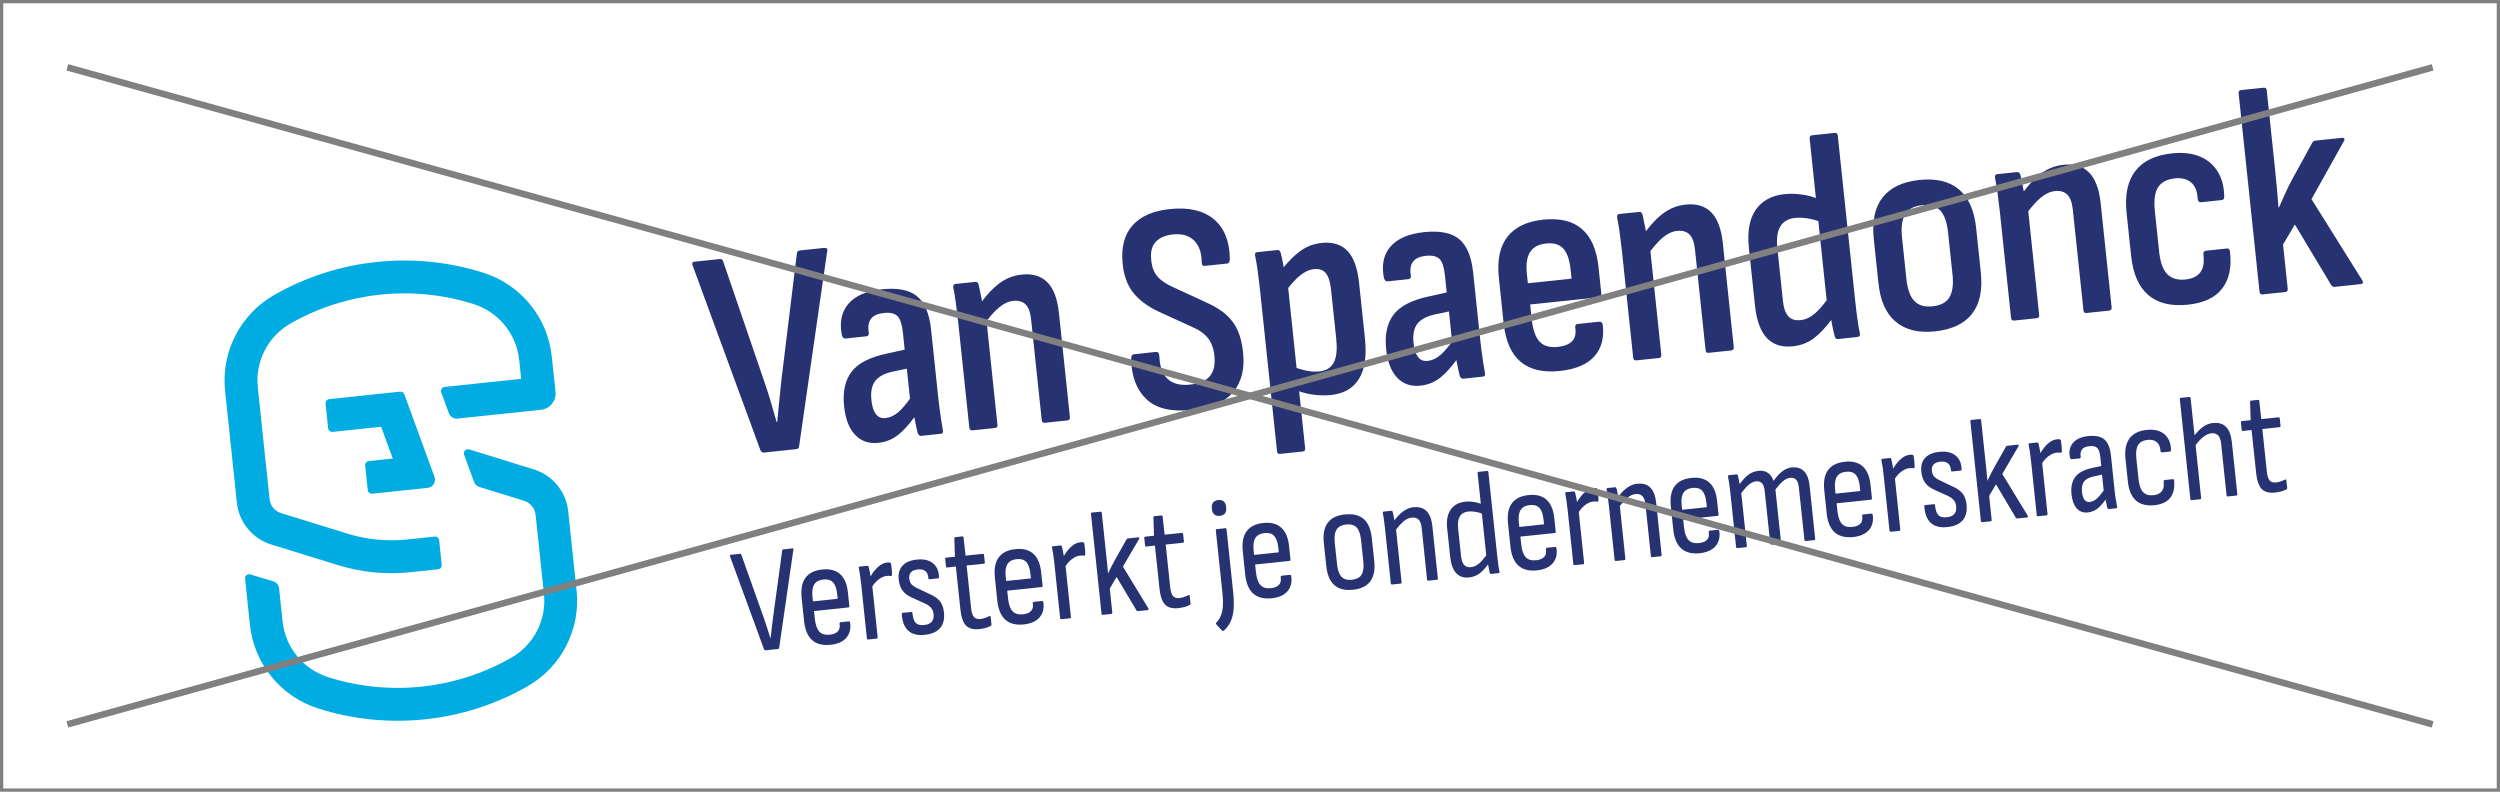 <?xml version="1.0" encoding="UTF-8"?> <svg xmlns="http://www.w3.org/2000/svg" id="Layer_2" data-name="Layer 2" viewBox="0 0 380.5 120.5"><defs><style> .cls-1 { fill: #263272; } .cls-2 { fill: #00ace2; } .cls-3, .cls-4 { fill: none; stroke: gray; stroke-miterlimit: 10; } .cls-4 { stroke-width: .5px; } </style></defs><g id="Layer_1-2" data-name="Layer 1"><g><g><path class="cls-1" d="M125.53,37.72l-3.78.4c-.27.03-.43.17-.46.42l-2.35,19.22c-.1,1.05-.21,2.13-.33,3.21-.12,1.09-.22,2.17-.32,3.26h-.09c-.3-1.06-.6-2.12-.91-3.16-.31-1.04-.64-2.07-.99-3.07l-6.25-18.26c-.09-.24-.27-.34-.54-.31l-3.83.4c-.3.03-.39.23-.26.58l10.33,28.15c.15.23.31.34.49.32l4.96-.52c.24-.03.38-.16.42-.41l4.28-29.73c.09-.35-.04-.5-.37-.47Z"></path><path class="cls-1" d="M143.18,63.42c-.13-.8-.26-1.81-.39-3.02l-1.08-10.25c-.26-2.43-.97-4.12-2.15-5.07-1.17-.95-2.95-1.3-5.31-1.05s-4.03.97-5.09,2.17c-1.06,1.2-1.4,2.77-1.05,4.69.08.45.28.66.62.63l3.1-.33c.3-.03.44-.21.4-.55-.31-1.81.44-2.81,2.26-3,1-.11,1.71.06,2.12.49.41.43.68,1.26.81,2.47l.27,2.61-2.7.6c-2.61.55-4.41,1.48-5.39,2.78-.98,1.3-1.36,3.04-1.13,5.23.2,1.94.76,3.4,1.68,4.36.91.96,2.09,1.37,3.51,1.22,1.18-.12,2.22-.55,3.11-1.27.76-.62,1.56-1.5,2.39-2.63.03.18.07.37.11.57.16.8.29,1.4.4,1.82.13.32.3.48.51.45l3.01-.32c.3-.03.41-.23.31-.58-.09-.54-.2-1.21-.33-2.01ZM136.77,62.69c-.65.56-1.31.87-1.97.94s-1.13-.13-1.49-.6c-.36-.47-.58-1.17-.68-2.12-.13-1.24.05-2.21.55-2.89.5-.68,1.39-1.17,2.68-1.46l2.16-.45.48,4.57c-.65.9-1.22,1.57-1.72,2Z"></path><path class="cls-1" d="M155.51,41.79c-1.31.14-2.48.61-3.51,1.41-.88.68-1.73,1.56-2.53,2.65-.03-.16-.06-.33-.1-.51-.17-.84-.31-1.52-.42-2.03-.09-.3-.26-.43-.5-.41l-3.05.32c-.27.03-.37.24-.3.63.12.54.24,1.24.36,2.1.12.86.24,1.84.36,2.93l1.71,16.21c.03.3.2.44.5.41l3.42-.36c.27-.03.39-.19.36-.5l-1.66-15.78c.7-.9,1.34-1.6,1.92-2.08.69-.58,1.42-.91,2.17-.99s1.41.1,1.85.54c.45.44.72,1.2.84,2.26l1.62,15.35c.03.3.18.44.46.41l3.42-.36c.3-.03.44-.2.41-.5l-1.67-15.85c-.23-2.16-.81-3.71-1.76-4.67-.95-.96-2.24-1.35-3.88-1.18Z"></path><path class="cls-1" d="M186.61,47.88c-.76-.67-1.75-1.28-2.98-1.83l-5.03-2.32c-1.13-.49-1.95-1.06-2.48-1.7-.53-.63-.83-1.48-.91-2.55-.12-1.15.11-2.04.69-2.67.58-.63,1.46-1.01,2.64-1.13,1.34-.14,2.39.16,3.16.89.77.73,1.17,1.82,1.2,3.26-.01.46.13.68.44.64l3.46-.36c.24-.03.37-.27.38-.73-.04-2.7-.86-4.71-2.45-6.03-1.6-1.32-3.82-1.83-6.68-1.53-2.58.27-4.48,1.11-5.7,2.51-1.22,1.4-1.72,3.3-1.49,5.71.16,1.79.67,3.27,1.55,4.42.87,1.15,2.18,2.14,3.93,2.97l5.17,2.36c.74.32,1.34.69,1.8,1.1.46.41.81.88,1.05,1.41.24.53.4,1.14.47,1.84.14,1.37-.09,2.4-.69,3.11-.6.71-1.61,1.14-3.04,1.29s-2.59-.13-3.38-.86c-.8-.73-1.22-1.9-1.27-3.53-.04-.42-.22-.62-.52-.59l-3.37.36c-.27.03-.4.26-.39.69.03,2.64.79,4.67,2.28,6.11,1.49,1.44,3.78,2,6.87,1.67s5.13-1.23,6.39-2.74c1.25-1.51,1.75-3.5,1.49-5.96-.14-1.34-.41-2.47-.82-3.39-.4-.92-.99-1.72-1.75-2.39Z"></path><path class="cls-1" d="M201.14,36.98c-1.27.13-2.41.58-3.4,1.35-.8.61-1.58,1.4-2.36,2.35-.04-.25-.09-.5-.14-.78-.13-.63-.24-1.13-.34-1.48-.09-.27-.26-.39-.5-.36l-3.05.32c-.3.03-.41.23-.31.58.12.6.24,1.3.36,2.1.11.8.22,1.69.33,2.66l2.63,24.95c.03.3.18.44.46.41l3.46-.36c.27-.03.39-.2.36-.5l-.91-8.67c.61.22,1.28.39,2.03.5,1,.14,1.94.16,2.82.07,1.94-.2,3.36-1.02,4.25-2.45.89-1.43,1.2-3.49.91-6.2l-.89-8.42c-.24-2.28-.83-3.9-1.78-4.88-.95-.97-2.26-1.37-3.92-1.2ZM203.38,51.71c.16,1.55.03,2.71-.39,3.49-.42.78-1.14,1.22-2.14,1.33-.67.07-1.36.03-2.09-.13-.49-.11-.97-.24-1.42-.4l-1.28-12.17c.6-.75,1.17-1.36,1.72-1.83.72-.61,1.46-.96,2.22-1.04s1.39.12,1.79.62c.4.49.67,1.32.79,2.47l.81,7.65Z"></path><path class="cls-1" d="M225.68,54.72c-.13-.8-.26-1.81-.39-3.02l-1.08-10.25c-.26-2.43-.97-4.12-2.15-5.07-1.17-.95-2.95-1.3-5.31-1.05s-4.03.97-5.09,2.17c-1.06,1.2-1.4,2.77-1.05,4.69.08.45.28.66.62.63l3.1-.33c.3-.03.44-.21.4-.55-.31-1.81.44-2.81,2.26-3,1-.11,1.71.06,2.12.49.41.43.68,1.26.81,2.47l.27,2.61-2.7.6c-2.61.55-4.41,1.48-5.39,2.78-.98,1.3-1.36,3.04-1.13,5.23.2,1.94.76,3.4,1.68,4.36.91.96,2.09,1.37,3.51,1.22,1.18-.12,2.22-.55,3.11-1.27.76-.62,1.56-1.5,2.39-2.63.03.18.07.37.11.57.16.8.29,1.4.4,1.82.13.32.3.48.51.45l3.01-.32c.3-.03.41-.23.31-.58-.09-.54-.2-1.21-.33-2.01ZM219.28,53.99c-.65.56-1.31.87-1.97.94s-1.13-.13-1.49-.6c-.36-.47-.58-1.17-.68-2.12-.13-1.24.05-2.21.55-2.89.5-.68,1.39-1.17,2.68-1.46l2.16-.45.48,4.57c-.65.9-1.22,1.57-1.72,2Z"></path><path class="cls-1" d="M234.88,33.43c-2.49.26-4.31,1.14-5.46,2.62-1.15,1.49-1.58,3.58-1.29,6.28l.72,6.83c.29,2.73,1.15,4.7,2.58,5.9,1.43,1.2,3.42,1.67,5.97,1.4,2.4-.25,4.15-.99,5.25-2.21,1.1-1.22,1.53-2.85,1.28-4.88-.09-.3-.26-.43-.5-.41l-3.32.35c-.27.03-.39.21-.36.54.15.87,0,1.56-.45,2.05-.45.49-1.18.79-2.18.9-1.25.13-2.18-.14-2.8-.81-.62-.67-1.02-1.81-1.19-3.42l-.24-2.23,10.47-1.1c.27-.03.39-.21.36-.54l-.42-4.01c-.28-2.67-1.12-4.62-2.53-5.83-1.4-1.22-3.36-1.69-5.88-1.43ZM239.19,42.41l-6.65.7-.15-1.41c-.15-1.46,0-2.56.48-3.32.47-.76,1.29-1.19,2.44-1.32s2.02.13,2.61.76c.59.63.96,1.69,1.12,3.17l.15,1.41Z"></path><path class="cls-1" d="M256.55,31.14c-1.31.14-2.48.61-3.51,1.41-.88.68-1.73,1.56-2.53,2.65-.03-.16-.06-.33-.1-.51-.17-.84-.31-1.52-.42-2.03-.09-.3-.26-.43-.5-.41l-3.05.32c-.27.03-.37.24-.3.63.12.54.24,1.24.36,2.1.12.86.24,1.84.36,2.93l1.71,16.21c.03.3.2.44.5.41l3.42-.36c.27-.03.39-.19.36-.5l-1.66-15.78c.7-.9,1.34-1.6,1.92-2.08.69-.58,1.42-.91,2.17-.99s1.41.1,1.85.54c.45.44.72,1.2.84,2.26l1.62,15.35c.03.3.18.44.46.41l3.42-.36c.3-.03.44-.2.41-.5l-1.67-15.85c-.23-2.16-.81-3.71-1.76-4.67-.95-.96-2.24-1.35-3.88-1.18Z"></path><path class="cls-1" d="M282.71,48.64c-.12-.88-.24-1.83-.35-2.86l-2.65-25.14c-.03-.3-.2-.44-.5-.41l-3.42.36c-.27.03-.39.2-.36.5l.95,9.05c-.57-.22-1.21-.38-1.94-.5-.97-.16-1.92-.19-2.86-.09-1.94.2-3.39,1-4.35,2.37-.96,1.38-1.31,3.31-1.05,5.8l.93,8.79c.24,2.28.84,3.92,1.81,4.94.97,1.02,2.28,1.44,3.95,1.26,1.3-.14,2.45-.6,3.42-1.4.82-.67,1.63-1.54,2.43-2.62.03.17.06.35.09.53.14.78.29,1.44.44,1.98.06.3.25.43.55.4l2.91-.31c.33-.04.45-.25.35-.64-.11-.48-.23-1.16-.35-2.03ZM276.23,47.71c-.69.6-1.41.93-2.17,1.01-.82.09-1.45-.11-1.88-.58-.43-.48-.71-1.26-.82-2.35l-.85-8.06c-.15-1.43,0-2.52.46-3.27.46-.75,1.2-1.19,2.23-1.29.55-.06,1.19-.03,1.92.07.53.08,1.08.21,1.63.4l1.27,12.06c-.64.86-1.24,1.53-1.79,2.01Z"></path><path class="cls-1" d="M292.12,27.39c-2.55.27-4.41,1.16-5.59,2.66-1.18,1.51-1.62,3.61-1.34,6.31l.71,6.74c.28,2.7,1.17,4.67,2.65,5.89,1.48,1.23,3.48,1.71,6,1.44s4.41-1.16,5.59-2.66c1.18-1.51,1.62-3.61,1.34-6.31l-.71-6.74c-.28-2.7-1.16-4.67-2.62-5.89-1.46-1.23-3.47-1.71-6.02-1.44ZM297.17,41.69c.17,1.58.01,2.76-.46,3.55-.47.79-1.33,1.25-2.57,1.38s-2.14-.14-2.78-.81c-.64-.67-1.04-1.79-1.21-3.37l-.66-6.28c-.17-1.58,0-2.76.48-3.55.48-.79,1.33-1.25,2.55-1.37s2.18.14,2.8.81c.62.67,1.02,1.8,1.18,3.37l.66,6.28Z"></path><path class="cls-1" d="M314.06,25.08c-1.31.14-2.48.61-3.51,1.41-.88.68-1.73,1.56-2.53,2.65-.03-.16-.06-.33-.1-.51-.17-.84-.31-1.52-.42-2.03-.09-.3-.26-.43-.5-.41l-3.05.32c-.27.03-.37.24-.3.63.12.54.24,1.24.36,2.1.12.86.24,1.84.36,2.93l1.71,16.21c.03.3.2.44.5.41l3.42-.36c.27-.03.39-.19.36-.5l-1.66-15.78c.7-.9,1.34-1.6,1.92-2.08.69-.58,1.42-.91,2.17-.99s1.41.1,1.85.54c.45.44.72,1.2.84,2.26l1.62,15.35c.03.3.18.44.46.41l3.42-.36c.3-.03.44-.2.41-.5l-1.67-15.85c-.23-2.16-.81-3.71-1.76-4.67-.95-.96-2.24-1.35-3.88-1.18Z"></path><path class="cls-1" d="M334.71,23.78c-1.17-.46-2.54-.61-4.12-.44-2.55.27-4.41,1.16-5.59,2.68-1.17,1.52-1.62,3.63-1.34,6.33l.7,6.6c.29,2.73,1.16,4.72,2.61,5.96,1.45,1.24,3.47,1.73,6.05,1.46,2.4-.25,4.13-1.07,5.2-2.46,1.07-1.39,1.46-3.26,1.18-5.63-.04-.33-.19-.49-.46-.46l-3.19.34c-.3.03-.43.25-.39.64.15,1.12,0,2-.46,2.63-.46.63-1.21,1-2.28,1.11-1.18.12-2.1-.15-2.76-.81-.65-.67-1.07-1.82-1.24-3.46l-.65-6.15c-.17-1.64,0-2.85.49-3.62.5-.77,1.36-1.23,2.57-1.35,1.03-.11,1.85.1,2.46.62.61.52.94,1.34,1,2.47.04.39.21.58.52.54l3.14-.33c.3-.03.43-.31.37-.82-.06-1.44-.42-2.66-1.08-3.66-.66-1-1.57-1.74-2.74-2.2Z"></path><path class="cls-1" d="M359.51,42.62l-7.7-12.31,4.92-8.81c.11-.16.13-.3.07-.4-.06-.1-.16-.14-.31-.13l-4.14.44c-.18.02-.32.13-.43.32l-2.97,5.42c-.41.75-.78,1.49-1.1,2.21-.32.72-.66,1.47-1.01,2.25h-.05c-.07-.97-.15-1.94-.24-2.89-.09-.96-.18-1.92-.28-2.89l-1.27-12.07c-.03-.3-.18-.44-.46-.41l-3.46.36c-.27.03-.39.2-.36.5l3.18,30.19c.03.3.18.44.46.41l3.51-.37c.24-.03.35-.19.32-.49l-.71-6.74,1.8-3.04,5.53,9.22c.14.2.32.29.53.27l3.96-.42c.18-.02.29-.09.32-.22.03-.13,0-.26-.11-.4Z"></path></g><g><path class="cls-1" d="M120.61,83.47l-1.37.14c-.11.01-.17.07-.19.18l-1.38,10.1c-.07.53-.13,1.06-.2,1.6-.07.54-.13,1.07-.18,1.6h-.05c-.16-.52-.32-1.03-.49-1.55-.16-.51-.33-1.02-.51-1.53l-3.41-9.58c-.04-.1-.12-.15-.22-.14l-1.39.15c-.12.01-.16.09-.11.24l5.18,14.16c.07.1.15.15.22.14l1.89-.2c.11-.01.17-.07.19-.18l2.16-14.93c.03-.16-.02-.23-.16-.21Z"></path><path class="cls-1" d="M125.13,86.68c-1.16.12-2,.54-2.53,1.25-.53.71-.73,1.73-.59,3.07l.37,3.53c.14,1.34.55,2.3,1.23,2.9.68.6,1.61.83,2.79.71,1.08-.11,1.88-.47,2.4-1.06.52-.59.72-1.37.59-2.32-.05-.13-.11-.2-.2-.19l-1.25.13c-.12.01-.17.1-.16.27.08.47,0,.84-.26,1.12-.25.28-.66.45-1.23.51-.7.07-1.23-.08-1.59-.47-.36-.38-.59-1.05-.69-1.99l-.12-1.14,5.24-.55c.11-.01.15-.09.14-.22l-.22-2.05c-.13-1.28-.53-2.21-1.19-2.8-.66-.59-1.57-.83-2.73-.7ZM127.49,91.13l-3.76.4-.07-.68c-.09-.84,0-1.47.27-1.9.27-.43.73-.68,1.39-.75s1.13.08,1.46.43c.34.36.55.96.64,1.81l.07.68Z"></path><path class="cls-1" d="M135.57,85.7s-.07-.06-.13-.07c-.06-.02-.13-.03-.2-.03l-.26.03c-.35.04-.69.17-1.01.39-.32.23-.62.51-.89.85-.22.28-.41.56-.58.86-.02-.12-.04-.24-.06-.37-.07-.41-.15-.76-.23-1.06-.03-.14-.1-.2-.2-.19l-1.16.12c-.14.01-.18.1-.13.27.06.29.12.63.18,1.02.06.39.12.88.18,1.46l.86,8.16c.01.14.08.2.2.19l1.28-.13c.12-.01.18-.09.16-.22l-.81-7.73c.16-.25.33-.47.52-.67.26-.27.53-.48.81-.64.28-.16.56-.26.83-.28.12-.01.23-.02.33-.02.1,0,.2,0,.29.03.14,0,.21-.06.21-.18,0-.26,0-.53-.03-.79-.02-.27-.05-.54-.1-.83,0-.08-.03-.13-.05-.17Z"></path><path class="cls-1" d="M141.64,90.49l-2.01-.96c-.42-.2-.72-.41-.91-.62s-.29-.5-.33-.86c-.04-.4.04-.71.26-.95.21-.24.56-.38,1.03-.43.5-.05.89.03,1.16.25.27.22.42.55.45.99,0,.12.02.2.06.22.04.03.08.04.13.03l1.28-.13c.11-.01.16-.09.16-.22-.04-.93-.35-1.63-.95-2.1-.59-.47-1.41-.65-2.44-.54-.97.1-1.7.41-2.17.93-.48.52-.67,1.23-.57,2.12.07.67.26,1.22.58,1.66.31.44.79.8,1.44,1.08l2.06.94c.39.19.68.4.87.65.19.24.31.54.35.91.05.5-.04.89-.28,1.17-.24.28-.63.45-1.16.5-.59.06-1.02-.05-1.28-.33-.26-.28-.43-.78-.5-1.49-.01-.12-.07-.18-.18-.17l-1.28.13c-.12.01-.18.09-.16.22.07,1.14.41,1.98.99,2.51.59.53,1.43.74,2.52.62s1.84-.46,2.33-1.04c.49-.58.69-1.37.58-2.38-.07-.68-.26-1.23-.56-1.63-.3-.41-.79-.77-1.45-1.08Z"></path><path class="cls-1" d="M150.56,93.79c-.18.08-.38.16-.61.25-.23.09-.47.14-.71.17-.46.05-.79-.05-1.01-.31-.22-.25-.36-.71-.43-1.36l-.68-6.47,2.58-.27c.14-.01.2-.08.19-.2l-.12-1.12c-.01-.14-.09-.2-.23-.18l-2.58.27-.31-2.76c-.01-.12-.07-.18-.18-.17l-1.03.11c-.12.01-.18.08-.19.2l.09,2.78-1.32.14c-.12.01-.18.09-.16.22l.12,1.12c.01.12.08.18.2.16l1.3-.14.69,6.52c.12,1.16.4,1.97.84,2.44.44.47,1.12.65,2.03.56.35-.04.67-.1.96-.18.29-.08.55-.18.76-.3.1-.03.15-.11.14-.24l-.12-1.12c-.02-.17-.09-.21-.22-.12Z"></path><path class="cls-1" d="M154.54,83.58c-1.16.12-2,.54-2.53,1.25-.53.71-.73,1.73-.59,3.07l.37,3.53c.14,1.34.55,2.3,1.23,2.9.68.6,1.61.83,2.79.71,1.08-.11,1.88-.47,2.4-1.06.52-.59.72-1.37.59-2.32-.04-.13-.11-.2-.2-.19l-1.25.13c-.12.01-.17.1-.16.27.08.47,0,.84-.26,1.12-.26.28-.66.45-1.23.51-.7.07-1.23-.08-1.59-.47-.36-.38-.59-1.05-.69-1.99l-.12-1.14,5.24-.55c.11-.01.15-.09.14-.22l-.22-2.05c-.13-1.28-.53-2.21-1.19-2.8-.66-.59-1.57-.83-2.73-.7ZM156.9,88.03l-3.76.4-.07-.68c-.09-.84,0-1.47.27-1.9.27-.43.73-.68,1.39-.75s1.13.08,1.46.43c.34.36.55.96.64,1.81l.07.68Z"></path><path class="cls-1" d="M164.98,82.61s-.07-.06-.13-.07c-.06-.02-.13-.03-.2-.03l-.26.03c-.35.04-.69.17-1.01.39-.32.23-.62.51-.89.85-.22.28-.41.56-.58.86-.02-.12-.04-.24-.06-.37-.07-.41-.15-.76-.23-1.06-.03-.14-.1-.2-.2-.19l-1.16.12c-.14.01-.18.1-.13.27.06.29.12.63.18,1.02.06.39.12.88.18,1.46l.86,8.16c.01.14.08.2.2.19l1.28-.13c.12-.01.18-.09.16-.22l-.81-7.73c.16-.25.33-.47.52-.67.26-.27.53-.48.81-.64s.56-.26.83-.28c.12-.01.23-.02.33-.02.1,0,.2,0,.29.03.14,0,.21-.06.21-.18,0-.26,0-.53-.03-.79-.02-.27-.05-.54-.1-.83,0-.08-.03-.13-.05-.17Z"></path><path class="cls-1" d="M170.91,86.23l2.46-4.2c.04-.07.05-.12.03-.18-.02-.05-.07-.07-.15-.07l-1.6.17c-.08,0-.14.05-.19.14l-1.69,2.99c-.21.38-.4.74-.58,1.09-.18.35-.36.71-.53,1.08h-.02c-.03-.47-.07-.92-.12-1.33l-.14-1.33-.69-6.52c-.01-.14-.08-.2-.2-.19l-1.28.13c-.12.01-.18.09-.16.22l1.6,15.16c.01.14.08.2.2.19l1.3-.14c.11-.01.15-.09.14-.22l-.38-3.65,1.04-1.75,3.02,5.08c.07.08.15.12.24.11l1.46-.15c.08,0,.12-.04.14-.1.02-.06,0-.11-.03-.17l-3.88-6.37Z"></path><path class="cls-1" d="M180.86,90.6c-.18.08-.38.16-.61.25-.23.09-.47.14-.71.17-.46.05-.79-.05-1.01-.31-.22-.25-.36-.71-.43-1.36l-.68-6.47,2.58-.27c.14-.01.2-.08.19-.2l-.12-1.12c-.01-.14-.09-.2-.23-.18l-2.58.27-.31-2.76c-.01-.12-.07-.18-.18-.17l-1.03.11c-.12.01-.18.08-.19.2l.09,2.78-1.32.14c-.12.01-.18.09-.16.22l.12,1.12c.01.12.08.18.2.16l1.3-.14.69,6.52c.12,1.16.4,1.97.84,2.44.44.47,1.12.65,2.03.56.35-.04.67-.1.96-.18.29-.08.55-.18.76-.3.1-.03.15-.11.14-.24l-.12-1.12c-.02-.17-.09-.21-.22-.12Z"></path><path class="cls-1" d="M185.42,76.11c-.36.04-.63.17-.79.38-.16.22-.23.49-.19.83l.02.21c.04.33.15.59.36.77.2.18.49.25.85.21s.62-.17.78-.38c.15-.22.21-.49.18-.83l-.02-.21c-.04-.33-.15-.59-.35-.77-.2-.18-.48-.25-.84-.21Z"></path><path class="cls-1" d="M186.49,80.4l-1.28.13c-.12.01-.18.09-.16.22l1.01,9.55c.08.73.1,1.37.06,1.93-.03.56-.13,1.04-.3,1.45-.16.41-.39.77-.68,1.07-.11.09-.11.19,0,.3l.83.9c.07.1.17.11.28.04.46-.4.82-.87,1.06-1.41.24-.54.39-1.17.45-1.89.05-.72.03-1.54-.06-2.45l-1.02-9.67c-.01-.14-.08-.2-.2-.19Z"></path><path class="cls-1" d="M192.27,79.6c-1.16.12-2,.54-2.53,1.25-.53.71-.73,1.73-.59,3.07l.37,3.53c.14,1.34.55,2.3,1.23,2.9.68.6,1.61.83,2.79.71,1.08-.11,1.88-.47,2.4-1.06.52-.59.72-1.37.59-2.32-.04-.13-.11-.2-.2-.19l-1.25.13c-.12.01-.17.1-.16.27.08.47,0,.84-.26,1.12-.26.28-.66.45-1.23.51-.7.07-1.23-.08-1.59-.47-.36-.38-.59-1.05-.69-1.99l-.12-1.14,5.24-.55c.11-.01.15-.09.14-.22l-.22-2.05c-.13-1.28-.53-2.21-1.19-2.8-.66-.59-1.57-.83-2.73-.7ZM194.63,84.06l-3.76.4-.07-.68c-.09-.84,0-1.47.27-1.9.27-.43.73-.68,1.39-.75s1.13.08,1.46.43.55.96.64,1.81l.07.68Z"></path><path class="cls-1" d="M204.71,78.29c-1.22.13-2.09.55-2.63,1.28-.54.73-.74,1.76-.59,3.12l.37,3.47c.14,1.34.55,2.3,1.24,2.9.69.6,1.63.83,2.83.7s2.09-.55,2.63-1.28c.54-.73.74-1.76.6-3.09l-.37-3.47c-.14-1.35-.55-2.33-1.23-2.92-.68-.6-1.62-.83-2.84-.7ZM207.5,85.47c.09.88,0,1.54-.26,1.99-.27.44-.76.7-1.47.78s-1.23-.08-1.59-.45c-.36-.38-.59-1.01-.68-1.89l-.35-3.28c-.09-.9,0-1.57.27-2.01.28-.44.76-.7,1.46-.78s1.25.08,1.6.45c.35.38.58,1.01.67,1.91l.35,3.28Z"></path><path class="cls-1" d="M215.22,77.18c-.61.06-1.16.28-1.66.65-.44.32-.88.77-1.32,1.36-.01-.07-.02-.13-.04-.2-.08-.44-.15-.8-.23-1.07-.03-.14-.11-.2-.23-.18l-1.14.12c-.12.01-.17.11-.13.29.06.24.11.57.17,1,.06.42.12.92.18,1.48l.86,8.14c.01.14.08.2.2.19l1.28-.13c.12-.01.18-.09.16-.22l-.84-8.02c.42-.54.8-.95,1.14-1.24.39-.33.81-.52,1.23-.57.46-.05.81.05,1.06.3.25.25.41.68.47,1.29l.82,7.82c.01.14.08.2.2.19l1.28-.13c.12-.01.18-.09.16-.22l-.83-7.91c-.11-1.06-.4-1.84-.88-2.32-.47-.48-1.11-.68-1.92-.59Z"></path><path class="cls-1" d="M228.05,85.99c-.06-.43-.12-.91-.18-1.45l-1.34-12.68c-.01-.14-.09-.2-.23-.18l-1.25.13c-.12.01-.18.09-.16.22l.49,4.64c-.26-.1-.58-.19-.94-.25-.48-.09-.96-.11-1.45-.06-.97.1-1.7.5-2.19,1.2-.49.7-.67,1.65-.54,2.87l.46,4.33c.12,1.12.42,1.95.91,2.47.49.53,1.14.74,1.96.66.62-.07,1.17-.28,1.63-.64.41-.32.83-.77,1.26-1.35.01.07.03.14.04.22.07.4.14.74.2,1.03.03.15.12.22.25.2l1.09-.12c.15-.02.2-.11.15-.29-.05-.21-.11-.53-.17-.96ZM225.14,85.74c-.39.34-.8.53-1.23.58-.46.05-.81-.06-1.06-.33-.25-.27-.41-.72-.48-1.36l-.44-4.15c-.09-.84,0-1.47.26-1.89.26-.43.7-.67,1.31-.74.3-.03.66-.02,1.07.05.32.05.64.14.97.26l.67,6.36c-.39.53-.75.94-1.07,1.22Z"></path><path class="cls-1" d="M232.64,75.35c-1.16.12-2,.54-2.53,1.25-.53.71-.73,1.73-.59,3.07l.37,3.53c.14,1.34.55,2.3,1.23,2.9.68.6,1.61.83,2.79.71,1.08-.11,1.88-.47,2.4-1.06.52-.59.72-1.37.59-2.32-.04-.13-.11-.2-.2-.19l-1.25.13c-.12.01-.17.1-.16.27.08.47,0,.84-.26,1.12-.25.28-.66.45-1.23.51-.7.07-1.23-.08-1.59-.47-.36-.38-.59-1.05-.69-1.99l-.12-1.14,5.24-.55c.11-.01.15-.09.14-.22l-.22-2.05c-.13-1.28-.53-2.21-1.19-2.8-.66-.59-1.57-.83-2.73-.7ZM235,79.8l-3.76.4-.07-.68c-.09-.84,0-1.47.27-1.9.27-.43.73-.68,1.39-.75s1.13.08,1.46.43c.34.36.55.96.64,1.81l.07.68Z"></path><path class="cls-1" d="M243.09,74.38s-.07-.06-.13-.07c-.06-.02-.13-.03-.2-.03l-.26.03c-.35.04-.69.17-1.01.39-.32.23-.62.51-.89.85-.22.28-.41.56-.58.86-.02-.12-.04-.24-.06-.37-.07-.41-.15-.76-.23-1.06-.03-.14-.1-.2-.2-.19l-1.16.12c-.14.01-.18.1-.13.27.06.29.12.63.18,1.02.06.39.12.88.18,1.46l.86,8.16c.01.14.08.2.2.19l1.28-.13c.12-.01.18-.09.16-.22l-.81-7.73c.16-.25.33-.47.52-.67.26-.27.53-.48.81-.64.28-.16.56-.26.83-.28.12-.01.23-.02.33-.02.1,0,.2,0,.29.03.14,0,.21-.06.21-.18,0-.26,0-.53-.03-.79-.02-.27-.05-.54-.1-.83,0-.08-.03-.13-.05-.17Z"></path><path class="cls-1" d="M249.28,73.6c-.61.06-1.16.28-1.66.65-.44.32-.88.77-1.32,1.36-.01-.07-.02-.13-.04-.2-.08-.44-.15-.8-.23-1.07-.03-.14-.11-.2-.23-.18l-1.14.12c-.12.01-.17.11-.13.29.06.24.11.57.17,1,.06.42.12.92.18,1.48l.86,8.14c.01.14.08.2.2.19l1.28-.13c.12-.01.18-.09.16-.22l-.84-8.02c.42-.54.8-.95,1.14-1.24.39-.33.81-.52,1.23-.57.46-.05.81.05,1.06.3.25.25.41.68.47,1.29l.82,7.82c.01.14.08.2.2.19l1.28-.13c.12-.01.18-.09.16-.22l-.83-7.91c-.11-1.06-.4-1.84-.88-2.32-.47-.48-1.11-.68-1.92-.59Z"></path><path class="cls-1" d="M257.42,72.74c-1.16.12-2,.54-2.53,1.25-.53.71-.73,1.73-.59,3.07l.37,3.53c.14,1.34.55,2.3,1.23,2.9.68.6,1.61.83,2.79.71,1.08-.11,1.88-.47,2.4-1.06.52-.59.72-1.37.59-2.32-.05-.13-.11-.2-.2-.19l-1.25.13c-.12.01-.17.1-.16.27.08.47,0,.84-.26,1.12-.25.28-.66.45-1.23.51-.7.07-1.23-.08-1.59-.47-.36-.38-.59-1.05-.69-1.99l-.12-1.14,5.24-.55c.11-.01.15-.09.14-.22l-.22-2.05c-.13-1.28-.53-2.21-1.19-2.8-.66-.59-1.57-.83-2.73-.7ZM259.78,77.19l-3.76.4-.07-.68c-.09-.84,0-1.47.27-1.9.27-.43.73-.68,1.39-.75s1.13.08,1.46.43c.34.36.55.96.64,1.81l.07.68Z"></path><path class="cls-1" d="M272.84,71.11c-.58.06-1.09.26-1.54.6-.45.34-.9.83-1.36,1.46-.21-.56-.51-.97-.9-1.22-.39-.25-.86-.35-1.4-.29s-1.07.25-1.52.59c-.45.33-.89.81-1.34,1.42-.04-.24-.08-.46-.13-.67-.04-.2-.09-.42-.15-.64-.03-.12-.1-.17-.2-.16l-1.14.12c-.14.01-.19.11-.15.29.06.26.12.59.18,1.01.06.42.12.91.18,1.47l.86,8.14c.01.14.08.2.2.19l1.28-.13c.12-.01.18-.09.16-.22l-.85-8.03c.42-.55.8-.98,1.16-1.27.35-.3.71-.47,1.08-.51.4-.04.7.06.92.3.22.24.36.64.41,1.2l.84,7.93c.01.14.08.2.2.19l1.28-.13c.12-.01.17-.09.16-.22l-.85-8.03c.42-.55.8-.98,1.16-1.27.35-.3.71-.47,1.08-.51.4-.04.7.06.92.3.22.24.36.64.41,1.2l.84,7.93c.01.14.08.2.2.19l1.28-.13c.12-.01.18-.09.16-.22l-.85-8.09c-.1-.97-.38-1.69-.83-2.16-.45-.47-1.03-.66-1.74-.59Z"></path><path class="cls-1" d="M280.77,70.28c-1.16.12-2,.54-2.53,1.25-.53.71-.73,1.73-.59,3.07l.37,3.53c.14,1.34.55,2.3,1.23,2.9.68.6,1.61.83,2.79.71,1.08-.11,1.88-.47,2.4-1.06.52-.59.72-1.37.59-2.32-.04-.13-.11-.2-.2-.19l-1.25.13c-.12.01-.17.1-.16.27.08.47,0,.84-.26,1.12-.25.28-.66.45-1.23.51-.7.07-1.23-.08-1.59-.47-.36-.38-.59-1.05-.69-1.99l-.12-1.14,5.24-.55c.11-.01.15-.09.14-.22l-.22-2.05c-.13-1.28-.53-2.21-1.19-2.8-.66-.59-1.57-.83-2.73-.7ZM283.13,74.73l-3.76.4-.07-.68c-.09-.84,0-1.47.27-1.9.27-.43.73-.68,1.39-.75s1.13.08,1.46.43c.34.36.55.96.64,1.81l.07.68Z"></path><path class="cls-1" d="M291.21,69.3s-.07-.06-.13-.07c-.06-.02-.13-.03-.2-.03l-.26.03c-.35.04-.69.17-1.01.39-.32.23-.62.51-.89.85-.22.28-.41.56-.58.86-.02-.12-.04-.24-.06-.37-.07-.41-.15-.76-.23-1.06-.03-.14-.1-.2-.2-.19l-1.16.12c-.14.01-.18.1-.13.27.06.29.12.63.18,1.02.06.39.12.88.18,1.46l.86,8.16c.01.14.08.2.2.19l1.28-.13c.12-.01.17-.09.16-.22l-.81-7.73c.15-.25.33-.47.52-.67.26-.27.53-.48.81-.64.28-.16.56-.26.83-.28.12-.01.23-.02.33-.02.1,0,.2,0,.29.03.14,0,.21-.06.21-.18,0-.26,0-.53-.03-.79-.02-.27-.05-.54-.1-.83,0-.08-.03-.13-.05-.17Z"></path><path class="cls-1" d="M297.28,74.09l-2.01-.96c-.42-.2-.72-.41-.91-.62s-.29-.5-.33-.86c-.04-.4.04-.71.26-.95.21-.24.56-.38,1.03-.43.5-.05.89.03,1.16.25.27.22.42.55.45.99,0,.12.02.2.06.22.04.03.08.04.13.03l1.28-.13c.11-.01.16-.09.16-.22-.04-.93-.35-1.63-.95-2.1-.6-.47-1.41-.65-2.44-.54-.97.1-1.7.41-2.17.93-.48.52-.67,1.23-.57,2.12.07.67.26,1.22.58,1.66.31.44.79.8,1.44,1.08l2.06.94c.39.19.68.4.87.65.19.24.31.54.35.91.05.5-.04.89-.28,1.17-.24.28-.63.45-1.16.5-.59.06-1.02-.05-1.28-.33-.26-.28-.43-.78-.5-1.49-.01-.12-.07-.18-.18-.17l-1.28.13c-.12.01-.18.09-.16.22.07,1.14.4,1.98.99,2.51.59.53,1.43.74,2.52.62s1.84-.46,2.33-1.04c.49-.58.68-1.37.58-2.38-.07-.68-.26-1.23-.56-1.63-.3-.41-.79-.77-1.45-1.08Z"></path><path class="cls-1" d="M304.75,72.13l2.46-4.2c.04-.07.05-.12.03-.18-.02-.05-.07-.07-.15-.07l-1.6.17c-.08,0-.14.05-.19.14l-1.69,2.99c-.21.38-.4.74-.58,1.09-.18.35-.36.71-.53,1.08h-.02c-.03-.47-.07-.92-.12-1.33l-.14-1.33-.69-6.52c-.01-.14-.08-.2-.2-.19l-1.28.13c-.12.01-.17.09-.16.22l1.6,15.16c.01.14.08.2.2.19l1.3-.14c.11-.01.15-.09.14-.22l-.38-3.65,1.04-1.75,3.02,5.08c.07.08.15.12.24.11l1.46-.15c.08,0,.12-.04.14-.1.02-.06,0-.11-.03-.17l-3.88-6.37Z"></path><path class="cls-1" d="M313.62,66.94s-.07-.06-.13-.07c-.06-.02-.13-.03-.2-.03l-.26.03c-.35.04-.69.17-1.01.39-.32.23-.62.51-.89.85-.22.28-.41.56-.58.86-.02-.12-.04-.24-.06-.37-.07-.41-.15-.76-.23-1.06-.03-.14-.1-.2-.2-.19l-1.16.12c-.14.01-.18.1-.13.27.06.29.12.63.18,1.02.06.39.12.88.18,1.46l.86,8.16c.01.14.08.2.2.19l1.28-.13c.12-.01.18-.09.16-.22l-.81-7.73c.16-.25.33-.47.52-.67.26-.27.53-.48.81-.64s.56-.26.83-.28c.12-.01.23-.02.33-.02.1,0,.2,0,.29.03.14,0,.21-.06.21-.18,0-.26,0-.53-.03-.79-.02-.27-.05-.54-.1-.83,0-.08-.03-.13-.05-.17Z"></path><path class="cls-1" d="M322.03,76.1c-.07-.41-.13-.91-.19-1.5l-.55-5.24c-.12-1.19-.46-2.01-1-2.47-.54-.46-1.35-.63-2.43-.52s-1.84.45-2.34,1.02c-.49.57-.66,1.29-.48,2.18.04.23.13.33.29.32l1.19-.12c.12-.01.17-.09.16-.25-.15-.97.29-1.51,1.31-1.61.58-.06.98.03,1.22.28.23.24.39.71.46,1.39l.14,1.35-1.33.28c-1.28.27-2.16.74-2.64,1.4-.48.66-.67,1.53-.56,2.61.1.97.37,1.7.81,2.17.43.48,1,.68,1.7.6.55-.06,1.04-.26,1.47-.6.38-.3.78-.75,1.22-1.35.02.09.03.17.05.27.08.41.14.73.18.94.06.16.14.24.23.23l1.14-.12c.14-.01.18-.1.13-.27-.04-.24-.09-.57-.16-.97ZM319.14,75.89c-.35.3-.71.47-1.08.51-.33.04-.6-.08-.8-.33-.2-.26-.32-.64-.38-1.16-.07-.7.03-1.24.3-1.61.28-.37.77-.64,1.5-.79l1.24-.27.26,2.43c-.41.56-.76.97-1.05,1.22Z"></path><path class="cls-1" d="M329.05,68.86l1.21-.13c.14-.01.19-.14.17-.39-.04-.69-.22-1.26-.53-1.72-.31-.46-.73-.79-1.27-1-.54-.2-1.17-.27-1.9-.19-1.2.13-2.07.56-2.62,1.3-.54.74-.75,1.78-.61,3.12l.36,3.42c.14,1.34.55,2.31,1.23,2.91.68.6,1.63.84,2.84.71,1.09-.12,1.89-.49,2.39-1.14.5-.64.69-1.51.58-2.61-.02-.15-.08-.22-.21-.21l-1.23.13c-.12.01-.17.12-.15.32.08.58-.02,1.04-.28,1.38-.26.34-.68.54-1.26.61-.68.07-1.21-.08-1.58-.46-.37-.38-.6-1.01-.7-1.91l-.34-3.24c-.1-.93,0-1.61.28-2.05.28-.44.77-.69,1.45-.76.58-.06,1.04.05,1.38.34.34.29.53.72.56,1.3.02.18.09.27.21.25Z"></path><path class="cls-1" d="M336.9,64.36c-.61.06-1.16.28-1.66.65-.41.3-.82.72-1.23,1.25l-.6-5.65c-.01-.14-.08-.2-.2-.19l-1.28.13c-.12.01-.18.09-.16.22l1.6,15.16c.01.14.08.2.2.19l1.28-.13c.12-.01.17-.09.16-.22l-.84-8.02c.39-.52.77-.93,1.13-1.22.42-.34.84-.54,1.26-.58s.79.06,1.03.31c.25.25.41.68.47,1.29l.82,7.82c.01.14.08.2.2.19l1.28-.13c.12-.01.17-.09.16-.22l-.83-7.91c-.11-1.06-.4-1.84-.88-2.32-.47-.48-1.11-.68-1.92-.59Z"></path><path class="cls-1" d="M347.77,73.01c-.18.08-.38.16-.61.25-.23.09-.47.14-.71.17-.46.05-.79-.05-1.01-.31-.22-.25-.36-.71-.43-1.36l-.68-6.47,2.58-.27c.14-.01.2-.08.19-.2l-.12-1.12c-.01-.14-.09-.2-.23-.18l-2.58.27-.31-2.76c-.01-.12-.07-.18-.18-.17l-1.03.11c-.12.01-.18.08-.19.2l.09,2.78-1.32.14c-.12.01-.18.09-.16.22l.12,1.12c.01.12.08.18.2.16l1.3-.14.69,6.52c.12,1.16.4,1.97.84,2.44.44.47,1.12.65,2.03.56.35-.04.67-.1.96-.18.29-.08.55-.18.76-.3.1-.03.15-.11.14-.24l-.12-1.12c-.02-.17-.09-.21-.22-.12Z"></path></g><path class="cls-2" d="M55.58,70.85l.39,3.73c.04.34.34.59.69.56l8.43-.89c.81-.09,1.32-.91,1.04-1.67l-4.59-12.56c-.1-.27-.37-.44-.65-.41l-10.78,1.14c-.34.04-.59.34-.56.69l.39,3.73c.04.34.34.59.69.56l7.38-.78,1.77,4.84-3.65.38c-.34.04-.59.34-.56.69ZM41.3,82.88l10.14,3.13c3.56,1.1,7.3,1.47,11.01,1.08l4.22-.44c.34-.04.59-.34.56-.69l-.39-3.73c-.04-.34-.34-.59-.69-.56l-4.22.44c-3.03.32-6.09.02-9.01-.88l-10.14-3.13c-.96-.3-1.64-1.13-1.75-2.13l-1.79-17.01c-.42-3.95,1.54-7.77,4.99-9.73,8.45-4.82,18.61-5.89,27.88-2.94,3.78,1.21,6.49,4.53,6.91,8.48l.3,2.89-11.64,1.23c-.4.04-.66.45-.52.84l1.16,3.17c.2.54.73.87,1.31.81l12.7-1.34c1.37-.14,2.37-1.38,2.22-2.75l-.57-5.37c-.62-5.92-4.69-10.91-10.36-12.72-10.6-3.38-22.22-2.16-31.88,3.36-5.17,2.95-8.11,8.68-7.48,14.6l1.79,17.01c.31,2.98,2.38,5.49,5.24,6.38ZM87.75,89.86l-1.27-12.04c-.31-2.99-2.37-5.49-5.24-6.38l-9.83-3.04c-.49-.15-.95.33-.77.81l1.51,4.13c.13.37.43.65.81.77l6.81,2.11c.96.3,1.64,1.13,1.75,2.13l1.27,12.04c.42,3.95-1.54,7.77-4.99,9.73-8.45,4.82-18.61,5.89-27.88,2.94-3.78-1.21-6.49-4.53-6.91-8.48l-.53-5.03c-.05-.5-.4-.92-.88-1.07l-3.5-1.05c-.43-.13-.85.22-.8.66l.74,7.01c.62,5.92,4.69,10.91,10.36,12.72,5.3,1.69,10.85,2.23,16.29,1.66,5.44-.57,10.76-2.26,15.59-5.02,5.17-2.95,8.11-8.68,7.48-14.6Z"></path></g><g><rect class="cls-4" x=".25" y=".25" width="380" height="120"></rect><line class="cls-3" x1="10.25" y1="110.25" x2="370.25" y2="10.25"></line><line class="cls-3" x1="370.25" y1="110.25" x2="10.25" y2="10.25"></line></g></g></svg> 